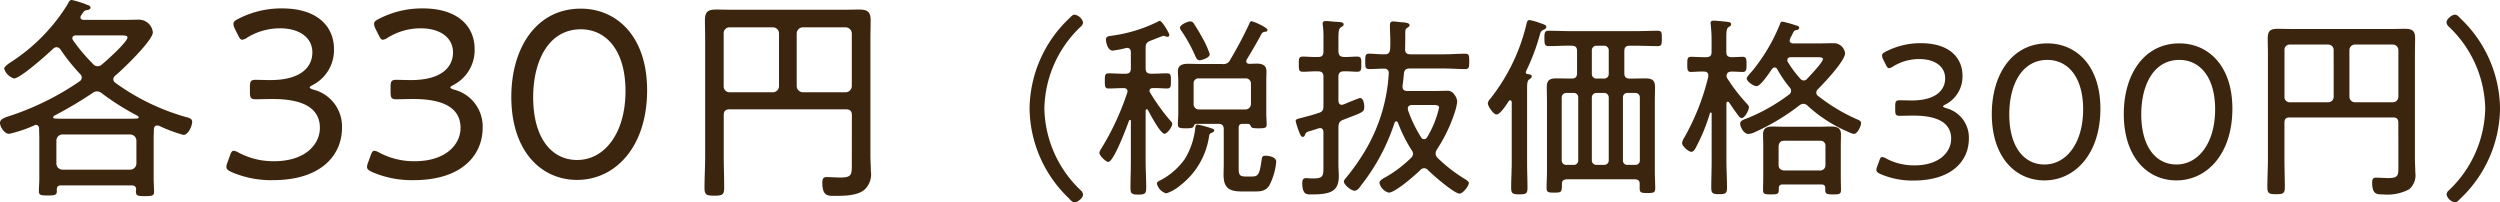 <svg xmlns="http://www.w3.org/2000/svg" width="308.733" height="24.99" viewBox="0 0 308.733 24.99">
  <defs>
    <style>
      .cls-1 {
        fill: #3c250e;
      }
    </style>
  </defs>
  <path id="bg_goods-box-price01" class="cls-1" d="M-142.137-6.993a17.477,17.477,0,0,0,3.024,1.134c.621,0,1.08-1.134,1.08-1.62,0-.378-.378-.486-.7-.567a27.518,27.518,0,0,1-8.775-4.239.579.579,0,0,1-.27-.432.649.649,0,0,1,.243-.459c.891-.729,4.644-4.347,4.644-5.346a1.731,1.731,0,0,0-1.647-1.566c-.729,0-1.458.027-2.187.027h-4.752c-.162-.027-.351-.081-.351-.3a.325.325,0,0,1,.054-.216c.405-.594.405-.648.81-.7.135-.027.378-.108.378-.3,0-.216-.27-.3-.432-.351a11.627,11.627,0,0,0-1.89-.594c-.27,0-.378.27-.513.54a22.594,22.594,0,0,1-6.993,7.128c-.216.135-.837.567-.837.81a1.826,1.826,0,0,0,1.215,1.215c.783,0,4.131-3,4.833-3.672a.637.637,0,0,1,.432-.189.633.633,0,0,1,.486.3,23.368,23.368,0,0,0,2.4,3,.618.618,0,0,1,.216.459.584.584,0,0,1-.27.459,33.941,33.941,0,0,1-8.208,4.131c-.891.3-1.62.459-1.62,1,0,.486.54,1.35,1.134,1.35A16.446,16.446,0,0,0-157.5-7.047a.384.384,0,0,1,.162-.054c.27,0,.378.216.4.432,0,.4.027.81.027,1.188V-.486c0,.54-.054,1.053-.054,1.593,0,.486.27.513,1.107.513.783,0,1.107-.027,1.107-.486V.891c0-.378.162-.513.54-.513h8.721c.351,0,.513.135.54.513a1.013,1.013,0,0,0-.027.27c0,.513.27.54,1.107.54.864,0,1.134-.027,1.134-.54,0-.216-.054-1.215-.054-1.566V-5.481c0-.351.027-.7.027-1.08.027-.243.108-.459.4-.459C-142.272-7.02-142.218-6.993-142.137-6.993Zm-4.671-11.151c.459,0,.783.027.783.243,0,.567-2.619,2.916-3.159,3.348a.8.8,0,0,1-.54.216.7.7,0,0,1-.54-.27,21.7,21.7,0,0,1-2.484-2.943.377.377,0,0,1-.081-.243c0-.27.216-.351.432-.351ZM-155.1-8.208a50.518,50.518,0,0,0,4.779-2.835.852.852,0,0,1,.513-.189.89.89,0,0,1,.594.216,30.828,30.828,0,0,0,4.455,2.808.2.2,0,0,1,.108.189.152.152,0,0,1-.162.135c-.432.027-.837.027-1.242.027h-7.587c-.459,0-.918,0-1.4-.027a.156.156,0,0,1-.162-.162C-155.2-8.1-155.151-8.154-155.1-8.208Zm1.053,6.642a.755.755,0,0,1-.756-.756V-5.157a.755.755,0,0,1,.756-.756h8.37a.773.773,0,0,1,.756.756v2.835a.773.773,0,0,1-.756.756Zm30.915-10.464a4.842,4.842,0,0,0,2.61-4.44c0-2.64-1.89-5.01-6.42-5.01a11.569,11.569,0,0,0-5.4,1.29c-.42.21-.6.36-.6.63a1.59,1.59,0,0,0,.18.6l.36.72c.21.42.33.63.54.63a1.3,1.3,0,0,0,.63-.27,7.7,7.7,0,0,1,4.05-1.14c2.43,0,3.99,1.17,3.99,2.97,0,1.77-1.35,3.42-5.19,3.42-.6,0-1.44-.03-1.83-.03-.6,0-.69.21-.69.9v.6c0,.69.09.9.69.9.39,0,1.38-.03,2.13-.03,4.02,0,5.82,1.29,5.82,3.57,0,1.98-1.74,4.11-5.67,4.11a9.1,9.1,0,0,1-4.35-1.05,1.521,1.521,0,0,0-.63-.24c-.21,0-.33.21-.48.66l-.27.75a1.783,1.783,0,0,0-.15.57c0,.3.21.45.66.66a12.352,12.352,0,0,0,5.07.99c6.15,0,8.55-3.24,8.55-6.45a4.693,4.693,0,0,0-3.57-4.74c-.27-.09-.42-.18-.42-.27C-123.519-11.79-123.429-11.88-123.129-12.03Zm17.37,0a4.842,4.842,0,0,0,2.61-4.44c0-2.64-1.89-5.01-6.42-5.01a11.569,11.569,0,0,0-5.4,1.29c-.42.21-.6.36-.6.63a1.59,1.59,0,0,0,.18.6l.36.72c.21.42.33.63.54.63a1.3,1.3,0,0,0,.63-.27,7.7,7.7,0,0,1,4.05-1.14c2.43,0,3.99,1.17,3.99,2.97,0,1.77-1.35,3.42-5.19,3.42-.6,0-1.44-.03-1.83-.03-.6,0-.69.21-.69.9v.6c0,.69.09.9.69.9.39,0,1.38-.03,2.13-.03,4.02,0,5.82,1.29,5.82,3.57,0,1.98-1.74,4.11-5.67,4.11a9.1,9.1,0,0,1-4.35-1.05,1.521,1.521,0,0,0-.63-.24c-.21,0-.33.21-.48.66l-.27.75a1.783,1.783,0,0,0-.15.57c0,.3.21.45.66.66a12.352,12.352,0,0,0,5.07.99c6.15,0,8.55-3.24,8.55-6.45a4.693,4.693,0,0,0-3.57-4.74c-.27-.09-.42-.18-.42-.27C-106.149-11.79-106.059-11.88-105.759-12.03Zm15.72-9.42c-5.52,0-8.58,4.89-8.58,10.89,0,6.69,3.66,10.26,8.13,10.26,4.71,0,8.64-4.08,8.64-11.07C-81.849-18.06-85.629-21.45-90.039-21.45Zm0,2.55c3.09,0,5.52,2.55,5.52,7.62,0,5.25-2.61,8.52-5.97,8.52-3.15,0-5.43-2.7-5.43-7.74C-95.919-15.03-94-18.9-90.039-18.9Zm24.477,7.02a.755.755,0,0,1-.756.756h-5.346a.716.716,0,0,1-.729-.756v-6.507a.716.716,0,0,1,.729-.756h5.346a.755.755,0,0,1,.756.756Zm2.943.756a.773.773,0,0,1-.756-.756v-6.507a.773.773,0,0,1,.756-.756h5.292a.773.773,0,0,1,.756.756v6.507a.773.773,0,0,1-.756.756Zm6.048,8.91c0,1.242,0,1.62-1.4,1.62-.567,0-1.134-.054-1.728-.054-.351,0-.513.162-.513.7,0,1.62.648,1.62,1.485,1.62,1.134,0,2.727,0,3.645-.7a2.558,2.558,0,0,0,.864-2.349c0-.648-.054-1.269-.054-1.89V-17.739c0-.783.027-1.539.027-2.3,0-1.053-.432-1.3-1.431-1.3-.7,0-1.431.027-2.133.027H-71.178c-.7,0-1.4-.027-2.133-.027-1.08,0-1.4.3-1.4,1.377,0,.729.027,1.458.027,2.214V-3.267c0,1.323-.081,2.646-.081,3.942,0,.864.243.972,1.215.972,1.026,0,1.215-.135,1.215-1,0-1.3-.054-2.619-.054-3.915V-8.289c0-.513.216-.729.729-.729h14.337c.54,0,.756.216.756.729Zm26.8,4.182c.288.312.48.5.7.5.408,0,1.056-.552,1.056-.936a.752.752,0,0,0-.264-.528A14.277,14.277,0,0,1-32.793-9.12a14.276,14.276,0,0,1,4.512-10.128.7.7,0,0,0,.264-.5,1.286,1.286,0,0,0-1.056-.96c-.216,0-.408.216-.648.456a15.568,15.568,0,0,0-4.9,11.136A15.55,15.55,0,0,0-29.769,1.968ZM-12.177-6.1c.144-.048.36-.144.36-.312s-.216-.216-.36-.264a12,12,0,0,0-1.7-.456c-.24,0-.264.264-.288.48a9.15,9.15,0,0,1-1.3,3.792,8.624,8.624,0,0,1-2.88,2.544c-.288.144-.552.24-.552.48a1.666,1.666,0,0,0,1.152,1.2,5.07,5.07,0,0,0,1.7-.96,9.377,9.377,0,0,0,3.6-6.144A.417.417,0,0,1-12.177-6.1Zm-.192-9.72a10.9,10.9,0,0,0-.96-2.112c-.312-.576-.648-1.128-1.008-1.68a.526.526,0,0,0-.432-.264c-.312,0-1.272.408-1.272.768a.715.715,0,0,0,.192.432,18.864,18.864,0,0,1,1.68,3.048c.12.264.24.552.552.552C-13.425-15.072-12.369-15.36-12.369-15.816ZM-20-8.928c.264.5,1.536,2.928,2.04,2.928.36,0,.96-.888.96-1.2a.458.458,0,0,0-.168-.336,24.734,24.734,0,0,1-2.568-3.552.387.387,0,0,1-.072-.216c0-.264.216-.336.432-.336.576-.024,1.152.048,1.752.048.48,0,.456-.336.456-.936s.024-.936-.456-.936c-.576,0-1.248.048-1.92.048h-.072c-.48,0-.672-.192-.672-.672v-2.52c0-.5.12-.672.6-.888.1-.024.336-.12.624-.24.432-.168.936-.36.984-.36s.1.024.144.024a.781.781,0,0,0,.336.1.226.226,0,0,0,.24-.24c0-.168-.864-1.728-1.2-1.728a1.216,1.216,0,0,0-.36.168,18.548,18.548,0,0,1-5.472,1.656c-.552.072-.792.1-.792.48s.216,1.368.84,1.368a13.537,13.537,0,0,0,1.608-.312c.048,0,.12-.024.168-.024.336,0,.456.264.456.552v1.968c0,.48-.192.672-.672.672h-.168c-.672,0-1.344-.048-1.92-.048-.456,0-.456.288-.456.936,0,.624,0,.936.456.936.576,0,1.224-.048,1.848-.048.264,0,.5.1.5.408a.742.742,0,0,1-.048.192A32.579,32.579,0,0,1-25.809-4.1,1.092,1.092,0,0,0-26-3.648c0,.36.816,1.128,1.1,1.128.672,0,2.3-4.368,2.568-5.112.024-.072.072-.072.12-.072a.109.109,0,0,1,.1.12V-2.64c0,1.1-.048,2.184-.048,3.288,0,.744.144.864.96.864s.984-.1.984-.864c0-1.08-.072-2.184-.072-3.288V-8.832c0-.1.048-.192.144-.192A.162.162,0,0,1-20-8.928ZM-13.713-9a.636.636,0,0,1-.648-.672v-2.52a.593.593,0,0,1,.648-.648h5.76a.636.636,0,0,1,.672.648v2.52A.687.687,0,0,1-7.953-9Zm.216-5.616c-.528,0-1.032-.024-1.536-.024-.672,0-1.272.144-1.272.912,0,.408.048.816.048,1.224v3.936c0,.48-.048.936-.048,1.416,0,.432.216.48,1.008.48.768,0,.864-.1.936-.24.072-.168.12-.288.336-.312h2.712c.456,0,.672.192.672.672v4.344c0,.432-.024.84-.024,1.248,0,1.728.744,2.088,2.328,2.088h1.32c.816,0,1.488.024,1.992-.72a7.915,7.915,0,0,0,.864-2.952c0-.576-.864-.744-1.32-.744-.408,0-.432.144-.5.624C-6.225-.936-6.417-.72-7.185-.72h-.7c-.744,0-.912-.168-.912-.936V-6.744c0-.336.144-.48.48-.48h.672c.216.024.264.12.36.312.072.168.168.24.936.24.792,0,1.008-.048,1.008-.48,0-.384-.048-.96-.048-1.416V-12.5c0-.408.024-.816.024-1.2,0-.792-.552-.96-1.224-.96-.288,0-.6.024-.888.024-.216,0-.384-.1-.384-.312a.405.405,0,0,1,.072-.24c.624-1.032,1.248-2.088,1.824-3.168a.533.533,0,0,1,.48-.24c.12-.024.24-.048.24-.216,0-.336-1.752-1.08-1.968-1.08-.168,0-.24.216-.288.336a48.22,48.22,0,0,1-2.328,4.392.9.9,0,0,1-.984.552Zm27.24,9.072a15.721,15.721,0,0,1-1.632-3.384c0-.072-.024-.12-.024-.192,0-.312.24-.408.5-.432h2.352c.6,0,1.008-.024,1.008.336a12.319,12.319,0,0,1-1.488,3.672.446.446,0,0,1-.36.216A.4.4,0,0,1,13.743-5.544Zm-4.008-7.9a20.975,20.975,0,0,1-3.264,10.1A25.81,25.81,0,0,1,4.407-.5c-.072.1-.216.264-.216.384,0,.432.912,1.152,1.32,1.152.36,0,.624-.408.816-.672a25.021,25.021,0,0,0,4.128-7.728c.048-.1.1-.168.216-.168.1,0,.144.072.192.144a17.782,17.782,0,0,0,1.68,3.384.853.853,0,0,1,.192.48.772.772,0,0,1-.24.5A15.617,15.617,0,0,1,9.567-.768c-.432.24-.984.5-.984.84a1.625,1.625,0,0,0,1.152,1.2c.792,0,3.336-2.208,3.936-2.832a.782.782,0,0,1,.432-.192.682.682,0,0,1,.456.216c.528.552,3.264,2.928,3.912,2.928.408,0,1.152-.912,1.152-1.32,0-.216-.408-.432-.72-.624a18.592,18.592,0,0,1-3.168-2.5.8.8,0,0,1-.216-.5,1.118,1.118,0,0,1,.144-.48A18.894,18.894,0,0,0,17.9-8.688a6.072,6.072,0,0,0,.288-1.272,1.531,1.531,0,0,0-.36-.888.994.994,0,0,0-.984-.456c-.528,0-1.08.024-1.632.024H12.015c-.312,0-.576-.144-.576-.5v-.144c.072-.5.12-.984.168-1.488.048-.456.24-.648.7-.648h4.248c.864,0,1.752.072,2.64.072.456,0,.48-.24.48-.936,0-.72-.024-.96-.48-.96-.888,0-1.776.072-2.64.072H12.4c-.456,0-.648-.192-.648-.648.024-.7.024-1.416.024-2.112.024-.264.024-.336.192-.48.12-.072.336-.192.336-.36,0-.312-.648-.336-1.032-.36-.24-.024-.816-.1-.984-.1-.384,0-.408.24-.408.528,0,.672.048,1.32.048,1.968,0,.312,0,.6-.024.912-.048.408-.168.648-.624.648-.648.024-1.32-.072-1.968-.072-.48,0-.48.264-.48.96,0,.672,0,.936.48.936.624,0,1.224-.048,1.848-.048a.506.506,0,0,1,.576.528Zm-6.216.408c0-.48.216-.672.672-.672.552-.024,1.1.048,1.656.048.528,0,.5-.336.5-.936,0-.576.024-.936-.5-.936-.552,0-1.1.072-1.656.048-.456-.024-.624-.192-.672-.648V-17.52c0-1.08.024-1.44.312-1.632.168-.1.336-.168.336-.36,0-.264-.384-.288-.912-.312-.12,0-.24-.024-.36-.024-.288-.024-.6-.072-.912-.072-.24,0-.408.048-.408.336a.6.6,0,0,0,.024.216,11.665,11.665,0,0,1,.072,1.584v1.656c0,.456-.192.648-.672.648-.648.024-1.344-.048-1.872-.048s-.5.312-.5.936c0,.648,0,.936.5.936.6,0,1.248-.072,1.872-.048.48,0,.672.192.672.672v3.6c0,.5-.12.72-.6.864-.936.312-1.56.456-1.992.576-.7.168-.84.216-.84.432a10.091,10.091,0,0,0,.384,1.224c.192.456.264.72.5.72.144,0,.216-.1.264-.24.12-.336.192-.36.864-.552.216-.072.48-.144.816-.264.072,0,.12-.024.192-.024.312,0,.408.24.408.5v4.008c0,1.272.072,1.7-1.152,1.7A6.288,6.288,0,0,1-.153-.5c-.1,0-.216-.024-.312-.024-.384,0-.48.24-.48.6,0,1.512.6,1.416,1.176,1.416,2.376,0,3.336-.408,3.336-2.28,0-.48-.048-.96-.048-1.44V-6.864c.048-.48.12-.672.6-.864,2.4-.936,2.592-.912,2.592-1.608,0-.336-.1-1.08-.528-1.08-.072,0-.864.312-1.44.552-.288.12-.5.216-.6.24a.7.7,0,0,1-.216.048c-.288,0-.384-.24-.408-.48ZM26.9-13.368c-.144-.024-.24-.072-.24-.216a1.53,1.53,0,0,1,.048-.168A25.7,25.7,0,0,0,28.359-18.1c.144-.528.168-.576.5-.744.12-.048.336-.168.336-.336,0-.216-.168-.288-.672-.456a8.515,8.515,0,0,0-1.392-.408c-.264,0-.336.264-.384.48a23.605,23.605,0,0,1-4.512,9.288.926.926,0,0,0-.264.528c0,.312.672,1.368,1.08,1.368.456,0,1.248-1.272,1.512-1.656a.243.243,0,0,1,.168-.1c.144,0,.168.12.192.24v7.416c0,1.056-.072,2.088-.072,3.144,0,.744.216.816,1.008.816.816,0,1.008-.072,1.008-.792,0-1.056-.048-2.112-.048-3.168v-8.976c0-.792.024-1.1.288-1.272.192-.144.288-.192.288-.36C27.4-13.32,27.087-13.344,26.9-13.368ZM40.743-2.736a.53.53,0,0,1-.576.576h-.936a.53.53,0,0,1-.576-.576v-7.728a.542.542,0,0,1,.576-.576h.936a.542.542,0,0,1,.576.576Zm-9.072.576a.542.542,0,0,1-.576-.576v-7.728a.555.555,0,0,1,.576-.576h.888a.542.542,0,0,1,.576.576v7.728a.53.53,0,0,1-.576.576Zm4.656-8.88a.555.555,0,0,1,.576.576v7.728a.542.542,0,0,1-.576.576h-.936a.542.542,0,0,1-.576-.576v-7.728a.555.555,0,0,1,.576-.576Zm.576-2.352a.555.555,0,0,1-.576.576h-.936a.555.555,0,0,1-.576-.576v-2.9a.555.555,0,0,1,.576-.576h.936a.555.555,0,0,1,.576.576Zm-4.728.576c-.576,0-1.128-.024-1.7-.024-.792,0-1.224.168-1.224,1.056,0,.576.024,1.152.024,1.728v8.664c0,.7-.048,1.392-.048,2.088,0,.528.192.576.96.576.912,0,.936-.072.936-1.1,0-.408.216-.5.576-.552h8.448c.408.048.576.168.576.576V.744c0,.528.192.576.96.576.744,0,.96-.048.96-.576,0-.7-.048-1.392-.048-2.088v-8.712c0-.552.024-1.128.024-1.7,0-.912-.408-1.08-1.248-1.08-.552,0-1.128.024-1.68.024H39.5c-.48,0-.672-.216-.672-.672V-16.2c0-.48.192-.672.672-.672h.6c.96,0,1.9.048,2.832.048.528,0,.528-.24.528-.96,0-.7,0-.936-.528-.936-.936,0-1.872.048-2.832.048H32.319c-.936,0-1.872-.048-2.832-.048-.5,0-.528.24-.528.936s.024.96.528.96c.96,0,1.9-.072,2.832-.048.48,0,.672.192.672.672v2.712c0,.456-.192.672-.648.672Zm19.416.048a.638.638,0,0,1-.144-.384c.024-.408.264-.5.624-.528.36,0,1.176.048,1.368.048.456,0,.48-.288.48-.936s-.024-.936-.48-.936c-.12,0-1.128.048-1.368.048-.48-.024-.648-.192-.648-.648v-1.68c0-.864.024-1.224.288-1.392.192-.12.312-.192.312-.36s-.192-.24-.336-.264c-.288-.048-1.536-.168-1.8-.168-.216,0-.408.048-.408.312,0,.072.024.144.024.216.048.528.1,1.152.1,1.752v1.56c0,.48-.192.672-.672.672h-.144c-.6,0-1.3-.048-1.728-.048-.48,0-.456.36-.456.936,0,.552-.024.936.456.936.312,0,1.032-.072,1.608-.048.288,0,.528.12.528.456v.168a28.594,28.594,0,0,1-2.928,7.464,2.12,2.12,0,0,0-.312.72c0,.408.792,1.1,1.152,1.1.264,0,.408-.264.528-.48a22.706,22.706,0,0,0,1.776-4.32.125.125,0,0,1,.1-.048c.072,0,.1.048.1.12v5.808c0,1.128-.048,2.256-.048,3.36,0,.7.192.792.984.792.768,0,.96-.1.96-.792,0-1.128-.072-2.232-.072-3.36V-9.744c0-.1.048-.216.168-.216a.243.243,0,0,1,.168.1c.36.552.744,1.1,1.152,1.632a.513.513,0,0,0,.408.288c.384,0,.888-1.008.888-1.344,0-.144-.12-.264-.216-.384A21.36,21.36,0,0,1,51.591-12.768ZM63.159.264c.336,0,.48.12.48.456V.96c0,.5.264.528.984.528.7,0,.96-.024.96-.528,0-.528-.024-1.056-.024-1.584V-4.608c0-.432.024-.864.024-1.3,0-.816-.48-.984-1.2-.984-.48,0-.936.024-1.416.024H58.575c-.48,0-.96-.024-1.44-.024-.72,0-1.176.192-1.176.984,0,.432.024.864.024,1.3V-.624c0,.528-.024,1.056-.024,1.584,0,.5.24.528.96.528.672,0,.984,0,.984-.5V.72c0-.336.168-.456.48-.456ZM58.551-1.464c-.432-.048-.672-.264-.672-.672V-4.488c.048-.408.24-.648.672-.648h4.464a.593.593,0,0,1,.648.648v2.352a.636.636,0,0,1-.648.672Zm4.224-9.192a.5.5,0,0,1-.24-.432.581.581,0,0,1,.216-.432c.72-.72,3.336-3.48,3.336-4.416a1.4,1.4,0,0,0-1.368-1.248c-.576,0-1.176.024-1.776.024H59.679c-.216,0-.432-.1-.432-.336a1.438,1.438,0,0,1,.24-.6c.168-.36.288-.648.456-.672.168-.048.48-.072.48-.312,0-.216-.264-.264-.432-.312a13.382,13.382,0,0,0-1.656-.456c-.216,0-.264.264-.336.432A22.263,22.263,0,0,1,54.663-13.8c-.144.192-.72.744-.72.96,0,.384.816.96,1.224.96.5,0,1.584-1.68,1.9-2.112.1-.12.168-.192.312-.192a.376.376,0,0,1,.336.216,14.38,14.38,0,0,0,1.536,2.256.562.562,0,0,1,.168.408.546.546,0,0,1-.24.456,22.7,22.7,0,0,1-5.088,2.9c-.5.192-.96.312-.96.7,0,.408.456,1.272,1.008,1.272a2.108,2.108,0,0,0,.84-.24,27.205,27.205,0,0,0,5.5-3.312.818.818,0,0,1,.456-.168.714.714,0,0,1,.48.192,17.641,17.641,0,0,0,5.04,3.264,2.911,2.911,0,0,0,.72.264c.432,0,.888-.96.888-1.344,0-.264-.264-.36-.48-.456A22.155,22.155,0,0,1,62.775-10.656ZM59.007-14.88a.4.4,0,0,1-.048-.24c0-.24.192-.312.408-.336h3.264c.432,0,.72.024.72.24,0,.384-1.608,2.064-1.944,2.424a.583.583,0,0,1-.432.216.608.608,0,0,1-.432-.24A13.949,13.949,0,0,1,59.007-14.88ZM78.5-9.624a3.873,3.873,0,0,0,2.088-3.552c0-2.112-1.512-4.008-5.136-4.008a9.256,9.256,0,0,0-4.32,1.032c-.336.168-.48.288-.48.5a1.272,1.272,0,0,0,.144.48l.288.576c.168.336.264.5.432.5a1.038,1.038,0,0,0,.5-.216,6.156,6.156,0,0,1,3.24-.912c1.944,0,3.192.936,3.192,2.376,0,1.416-1.08,2.736-4.152,2.736-.48,0-1.152-.024-1.464-.024-.48,0-.552.168-.552.72v.48c0,.552.072.72.552.72.312,0,1.1-.024,1.7-.024,3.216,0,4.656,1.032,4.656,2.856,0,1.584-1.392,3.288-4.536,3.288a7.278,7.278,0,0,1-3.48-.84,1.217,1.217,0,0,0-.5-.192c-.168,0-.264.168-.384.528l-.216.6a1.426,1.426,0,0,0-.12.456c0,.24.168.36.528.528a9.882,9.882,0,0,0,4.056.792c4.92,0,6.84-2.592,6.84-5.16a3.755,3.755,0,0,0-2.856-3.792c-.216-.072-.336-.144-.336-.216C78.183-9.432,78.255-9.5,78.5-9.624ZM91.071-17.16c-4.416,0-6.864,3.912-6.864,8.712,0,5.352,2.928,8.208,6.5,8.208,3.768,0,6.912-3.264,6.912-8.856C97.623-14.448,94.6-17.16,91.071-17.16Zm0,2.04c2.472,0,4.416,2.04,4.416,6.1,0,4.2-2.088,6.816-4.776,6.816-2.52,0-4.344-2.16-4.344-6.192C86.367-12.024,87.9-15.12,91.071-15.12Zm16.3-2.04c-4.416,0-6.864,3.912-6.864,8.712,0,5.352,2.928,8.208,6.5,8.208,3.768,0,6.912-3.264,6.912-8.856C113.919-14.448,110.9-17.16,107.367-17.16Zm0,2.04c2.472,0,4.416,2.04,4.416,6.1,0,4.2-2.088,6.816-4.776,6.816-2.52,0-4.344-2.16-4.344-6.192C102.663-12.024,104.2-15.12,107.367-15.12Zm19.056,4.56a.671.671,0,0,1-.672.672H121a.636.636,0,0,1-.648-.672v-5.784a.636.636,0,0,1,.648-.672h4.752a.671.671,0,0,1,.672.672Zm2.616.672a.687.687,0,0,1-.672-.672v-5.784a.687.687,0,0,1,.672-.672h4.7a.687.687,0,0,1,.672.672v5.784a.687.687,0,0,1-.672.672Zm5.376,7.92c0,1.1,0,1.44-1.248,1.44-.5,0-1.008-.048-1.536-.048-.312,0-.456.144-.456.624,0,1.44.576,1.44,1.32,1.44a5.712,5.712,0,0,0,3.24-.624,2.274,2.274,0,0,0,.768-2.088c0-.576-.048-1.128-.048-1.68V-15.768c0-.7.024-1.368.024-2.04,0-.936-.384-1.152-1.272-1.152-.624,0-1.272.024-1.9.024h-11.88c-.624,0-1.248-.024-1.9-.024-.96,0-1.248.264-1.248,1.224,0,.648.024,1.3.024,1.968V-2.9c0,1.176-.072,2.352-.072,3.5,0,.768.216.864,1.08.864.912,0,1.08-.12,1.08-.888,0-1.152-.048-2.328-.048-3.48V-7.368c0-.456.192-.648.648-.648h12.744c.48,0,.672.192.672.648Zm7.7-18.24c-.288-.312-.48-.5-.7-.5-.408,0-1.056.552-1.056.936a.752.752,0,0,0,.264.528A14.277,14.277,0,0,1,145.143-9.12a14.277,14.277,0,0,1-4.512,10.128.7.7,0,0,0-.264.5,1.286,1.286,0,0,0,1.056.96c.216,0,.408-.216.648-.456a15.568,15.568,0,0,0,4.9-11.136A15.55,15.55,0,0,0,142.119-20.208Z" transform="translate(161.766 22.518)"/>
</svg>
